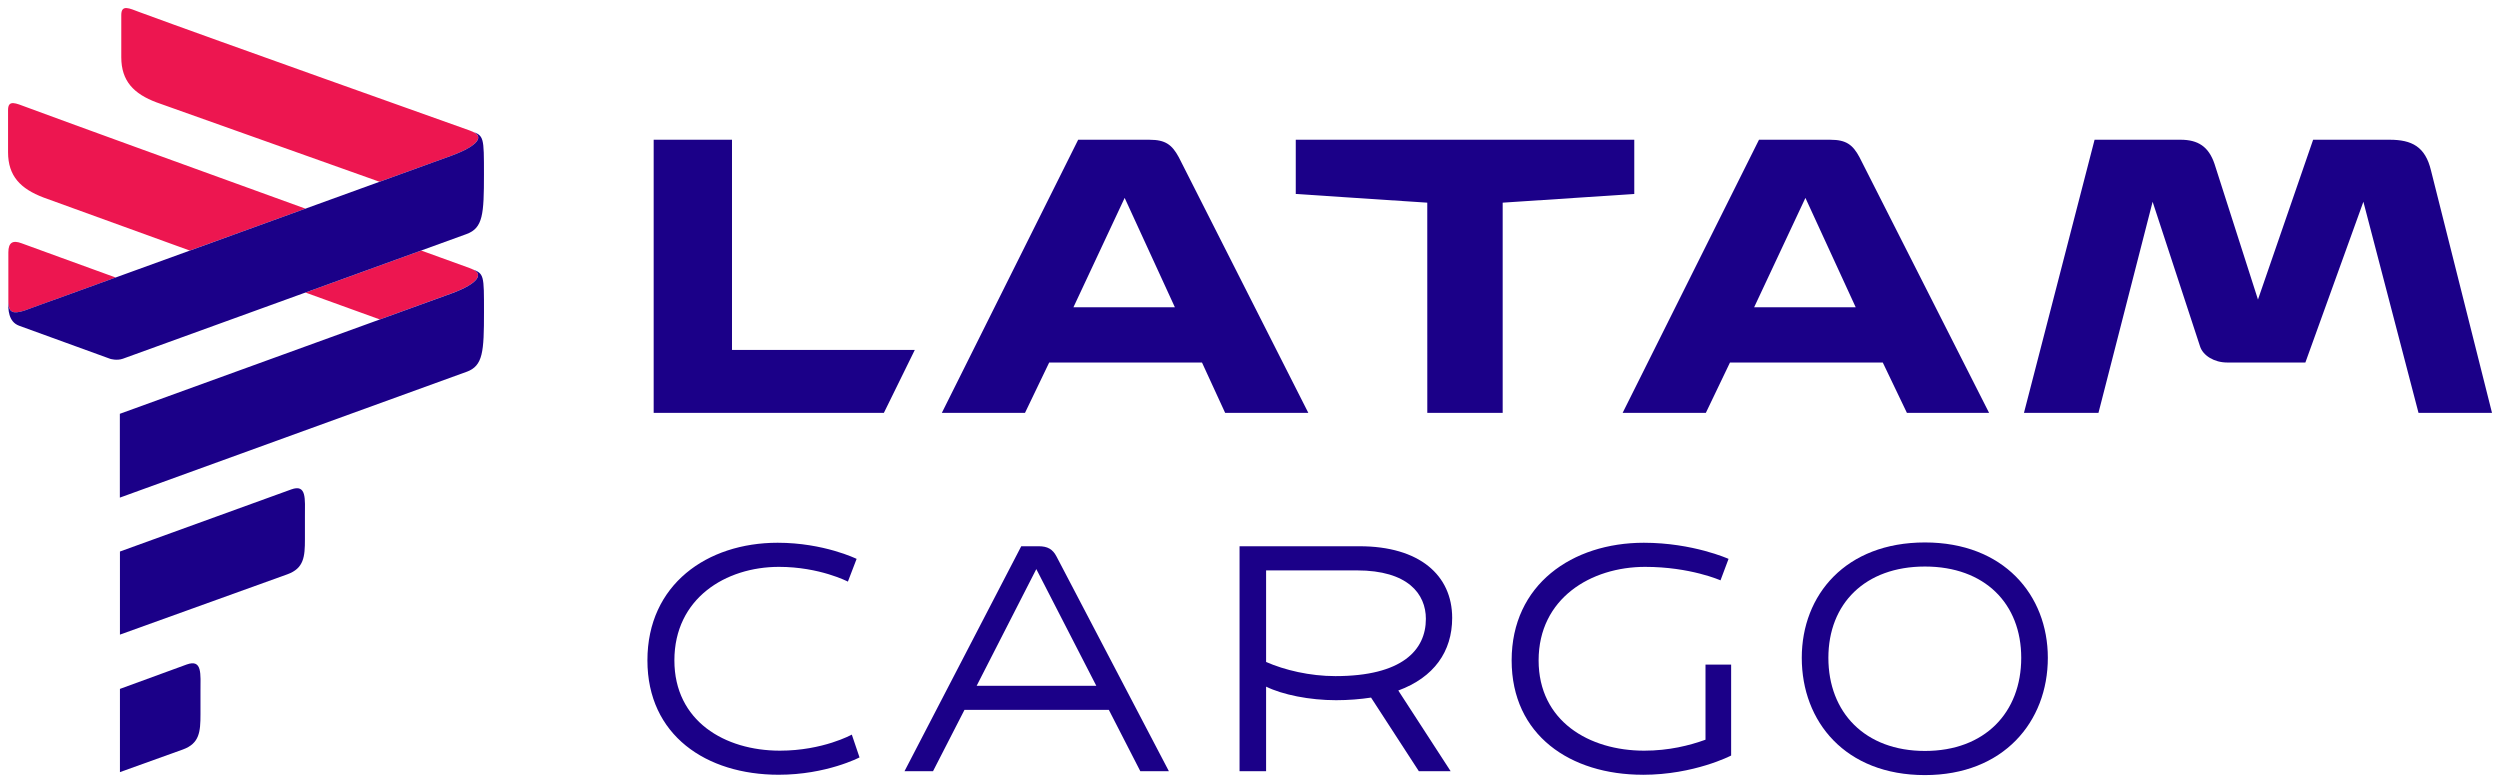 <?xml version="1.0" encoding="UTF-8" standalone="no"?>
<!-- Created with Inkscape (http://www.inkscape.org/) -->

<svg
   xmlns:dc="http://purl.org/dc/elements/1.1/"
   xmlns:cc="http://creativecommons.org/ns#"
   xmlns:rdf="http://www.w3.org/1999/02/22-rdf-syntax-ns#"
   xmlns:svg="http://www.w3.org/2000/svg"
   xmlns="http://www.w3.org/2000/svg"
   xmlns:sodipodi="http://sodipodi.sourceforge.net/DTD/sodipodi-0.dtd"
   xmlns:inkscape="http://www.inkscape.org/namespaces/inkscape"
   width="311.117"
   height="97.459"
   viewBox="0 0 82.316 25.786"
   version="1.1"
   id="svg3734"
   inkscape:version="0.92.0 r15299"
   sodipodi:docname="latam cargo.svg">
  <defs
     id="defs3728" />
  <sodipodi:namedview
     id="base"
     pagecolor="#ffffff"
     bordercolor="#666666"
     borderopacity="1.0"
     inkscape:pageopacity="0.0"
     inkscape:pageshadow="2"
     inkscape:zoom="1.9987502"
     inkscape:cx="223.94592"
     inkscape:cy="102.01532"
     inkscape:document-units="mm"
     inkscape:current-layer="layer1"
     showgrid="false"
     fit-margin-top="0"
     fit-margin-left="0"
     fit-margin-right="0"
     fit-margin-bottom="0"
     units="px"
     inkscape:window-width="1280"
     inkscape:window-height="744"
     inkscape:window-x="-4"
     inkscape:window-y="-4"
     inkscape:window-maximized="1" />
  <g
     inkscape:label="Layer 1"
     inkscape:groupmode="layer"
     id="layer1"
     transform="translate(-80.815,-237.729)">
    <path
       inkscape:connector-curvature="0"
       id="path3432"
       style="fill:#ed1650;fill-opacity:1;fill-rule:nonzero;stroke:none;stroke-width:0.353"
       d="m 82.244,244.231 4.82,1.748 c 1.263,-0.456 2.586,-0.937 3.808,-1.38 -3.566,-1.292 -7.818,-2.833 -9.193,-3.344 -0.334,-0.121 -0.599,-0.259 -0.599,0.096 v 1.391 c 0,0.788 0.416,1.204 1.165,1.489 m -1.155,3.458 c 0.016,0.337 0.157,0.379 0.516,0.271 0.171,-0.061 0.426,-0.153 0.747,-0.271 0.08,-0.029 0.164,-0.06 0.252,-0.092 l 0.001,0.001 c 0.544,-0.198 1.236,-0.45 2.017,-0.732 -1.273,-0.465 -2.452,-0.888 -3.097,-1.127 -0.288,-0.108 -0.436,-0.031 -0.436,0.3 v 1.319 z m 12.23,0.558 c 1.257,-0.455 2.191,-0.796 2.356,-0.856 0.918,-0.333 1.073,-0.661 0.669,-0.805 0.021,0.005 0.037,0.013 0.056,0.019 -0.036,-0.018 -0.079,-0.034 -0.124,-0.05 -0.133,-0.05 -0.722,-0.262 -1.593,-0.577 -1.002,0.362 -2.391,0.866 -3.812,1.383 z m -0.008,-4.533 -7.341,-2.613 c -0.748,-0.28 -1.163,-0.701 -1.163,-1.488 v -1.39 c 0,-0.358 0.266,-0.22 0.597,-0.096 2.443,0.901 10.219,3.661 10.872,3.897 0.084,0.031 0.153,0.064 0.208,0.1 0.216,0.167 -0.021,0.446 -0.81,0.733 -0.145,0.053 -1.06,0.383 -2.364,0.857" />
    <path
       inkscape:connector-curvature="0"
       id="path3436"
       style="fill:#1b0088;fill-opacity:1;fill-rule:nonzero;stroke:none;stroke-width:0.353"
       d="m 96.345,242.051 c 0.423,0.15 0.248,0.471 -0.67,0.806 -0.481,0.174 -9.673,3.506 -13.07,4.741 v -0.001 c -0.09,0.032 -0.174,0.063 -0.254,0.091 -0.32,0.119 -0.576,0.211 -0.746,0.272 -0.359,0.108 -0.5,0.066 -0.518,-0.272 0,0.211 -0.007,0.634 0.36,0.767 l 2.997,1.089 c 0,0 0.212,0.068 0.415,-0.003 0.269,-0.094 11.319,-4.106 11.319,-4.106 0.54,-0.199 0.572,-0.654 0.572,-1.964 0,-1.223 0,-1.276 -0.404,-1.418 m -5.491,12.675 c 0,-0.575 0.062,-1.07 -0.45,-0.884 l -5.641,2.045 v 2.736 l 5.515,-1.987 c 0.543,-0.197 0.576,-0.578 0.576,-1.154 z m -3.439,5.766 c 0,-0.578 0.065,-1.069 -0.45,-0.887 l -2.202,0.805 v 2.74 l 2.075,-0.746 c 0.544,-0.199 0.577,-0.581 0.577,-1.157 z m 8.762,-10.523 -11.417,4.143 v -2.76 c 0,0 10.325,-3.746 10.916,-3.961 0.918,-0.335 1.073,-0.661 0.67,-0.805 0.411,0.147 0.404,0.195 0.404,1.421 0,1.307 -0.032,1.764 -0.572,1.963" />
    <g
       id="g3773"
       style="fill:#1b0088;fill-opacity:1"
       transform="translate(0.265,-0.265)">
      <path
         d="m 120.89,251.589 h 2.739 l -4.266,-8.419 c -0.224,-0.414 -0.444,-0.574 -0.956,-0.574 h -2.357 l -4.489,8.993 h 2.738 l 0.797,-1.659 h 5.031 z m 22.448,0 h 2.706 l -4.268,-8.419 c -0.221,-0.414 -0.445,-0.574 -0.951,-0.574 h -2.358 l -4.49,8.993 h 2.74 l 0.795,-1.659 h 5.031 z m 9.648,-2.201 c 0.096,0.32 0.48,0.542 0.892,0.542 h 2.58 l 1.91,-5.293 1.815,6.951 h 2.42 l -2.007,-7.973 c -0.188,-0.796 -0.635,-1.02 -1.366,-1.02 h -2.517 l -1.816,5.262 -1.431,-4.467 c -0.193,-0.571 -0.545,-0.795 -1.118,-0.795 h -2.831 l -2.325,8.993 h 2.453 l 1.783,-6.951 z m -11.334,-1.276 h -3.345 l 1.689,-3.602 z m -22.417,0 h -3.341 l 1.687,-3.602 z m -9.582,3.476 1.018,-2.072 h -6.019 v -6.921 h -2.579 v 8.993 z m 17.893,0 h 2.482 v -6.921 l 4.333,-0.286 v -1.786 h -11.146 v 1.786 l 4.33,0.286 z"
         style="fill:#1b0088;fill-opacity:1;fill-rule:nonzero;stroke:none;stroke-width:0.353"
         id="path3440"
         inkscape:connector-curvature="0" />
      <path
         d="m 108.755,256.396 -0.287,0.749 c 0,0 -0.929,-0.486 -2.27,-0.486 -1.754,0 -3.443,1.038 -3.443,3.079 0,1.998 1.657,2.973 3.475,2.973 1.417,0 2.367,-0.529 2.367,-0.529 l 0.254,0.751 c 0,0 -1.088,0.571 -2.662,0.571 -2.388,0 -4.322,-1.302 -4.322,-3.766 0,-2.497 1.965,-3.873 4.288,-3.873 1.522,0 2.6,0.531 2.6,0.531"
         style="fill:#1b0088;fill-opacity:1;fill-rule:nonzero;stroke:none;stroke-width:0.353"
         id="path3444"
         inkscape:connector-curvature="0" />
      <path
         d="m 114.672,256.732 -1.964,3.842 h 3.939 z m 2.388,4.635 h -4.753 l -1.036,2.02 h -0.939 l 3.844,-7.407 h 0.572 c 0.295,0 0.464,0.096 0.59,0.339 l 3.699,7.067 h -0.941 z"
         style="fill:#1b0088;fill-opacity:1;fill-rule:nonzero;stroke:none;stroke-width:0.353"
         id="path3448"
         inkscape:connector-curvature="0" />
      <path
         d="m 127.499,258.372 c 0,-0.823 -0.592,-1.597 -2.27,-1.597 h -2.991 v 3.015 c 0.604,0.266 1.437,0.466 2.282,0.466 2.199,0 2.979,-0.858 2.979,-1.884 m -5.261,2.232 v 2.783 h -0.874 v -7.407 h 3.949 c 1.974,0 3.052,0.952 3.052,2.36 0,1.11 -0.603,1.959 -1.774,2.39 l 1.723,2.656 h -1.047 l -1.573,-2.423 c -0.348,0.053 -0.74,0.086 -1.151,0.086 -0.877,0 -1.765,-0.181 -2.304,-0.446"
         style="fill:#1b0088;fill-opacity:1;fill-rule:nonzero;stroke:none;stroke-width:0.353"
         id="path3452"
         inkscape:connector-curvature="0" />
      <path
         d="m 134.642,263.504 c -2.386,0 -4.319,-1.302 -4.319,-3.766 0,-2.497 1.996,-3.873 4.352,-3.873 1.616,0 2.79,0.531 2.79,0.531 l -0.265,0.707 c 0,0 -0.993,-0.444 -2.482,-0.444 -1.785,0 -3.507,1.038 -3.507,3.079 0,1.998 1.659,2.973 3.476,2.973 0.815,0 1.489,-0.17 2.019,-0.361 v -2.474 h 0.844 v 2.995 c 0,0 -1.215,0.634 -2.906,0.634"
         style="fill:#1b0088;fill-opacity:1;fill-rule:nonzero;stroke:none;stroke-width:0.353"
         id="path3456"
         inkscape:connector-curvature="0" />
      <path
         d="m 140.752,259.654 c 0,1.798 1.205,3.066 3.179,3.066 1.977,0 3.171,-1.268 3.171,-3.066 0,-1.78 -1.195,-3.006 -3.171,-3.006 -1.974,0 -3.179,1.226 -3.179,3.006 m 7.226,0 c 0,2.104 -1.459,3.861 -4.047,3.861 -2.619,0 -4.055,-1.757 -4.055,-3.861 0,-2.074 1.447,-3.799 4.055,-3.799 2.588,0 4.047,1.726 4.047,3.799"
         style="fill:#1b0088;fill-opacity:1;fill-rule:nonzero;stroke:none;stroke-width:0.353"
         id="path3460"
         inkscape:connector-curvature="0" />
    </g>
  </g>
</svg>
